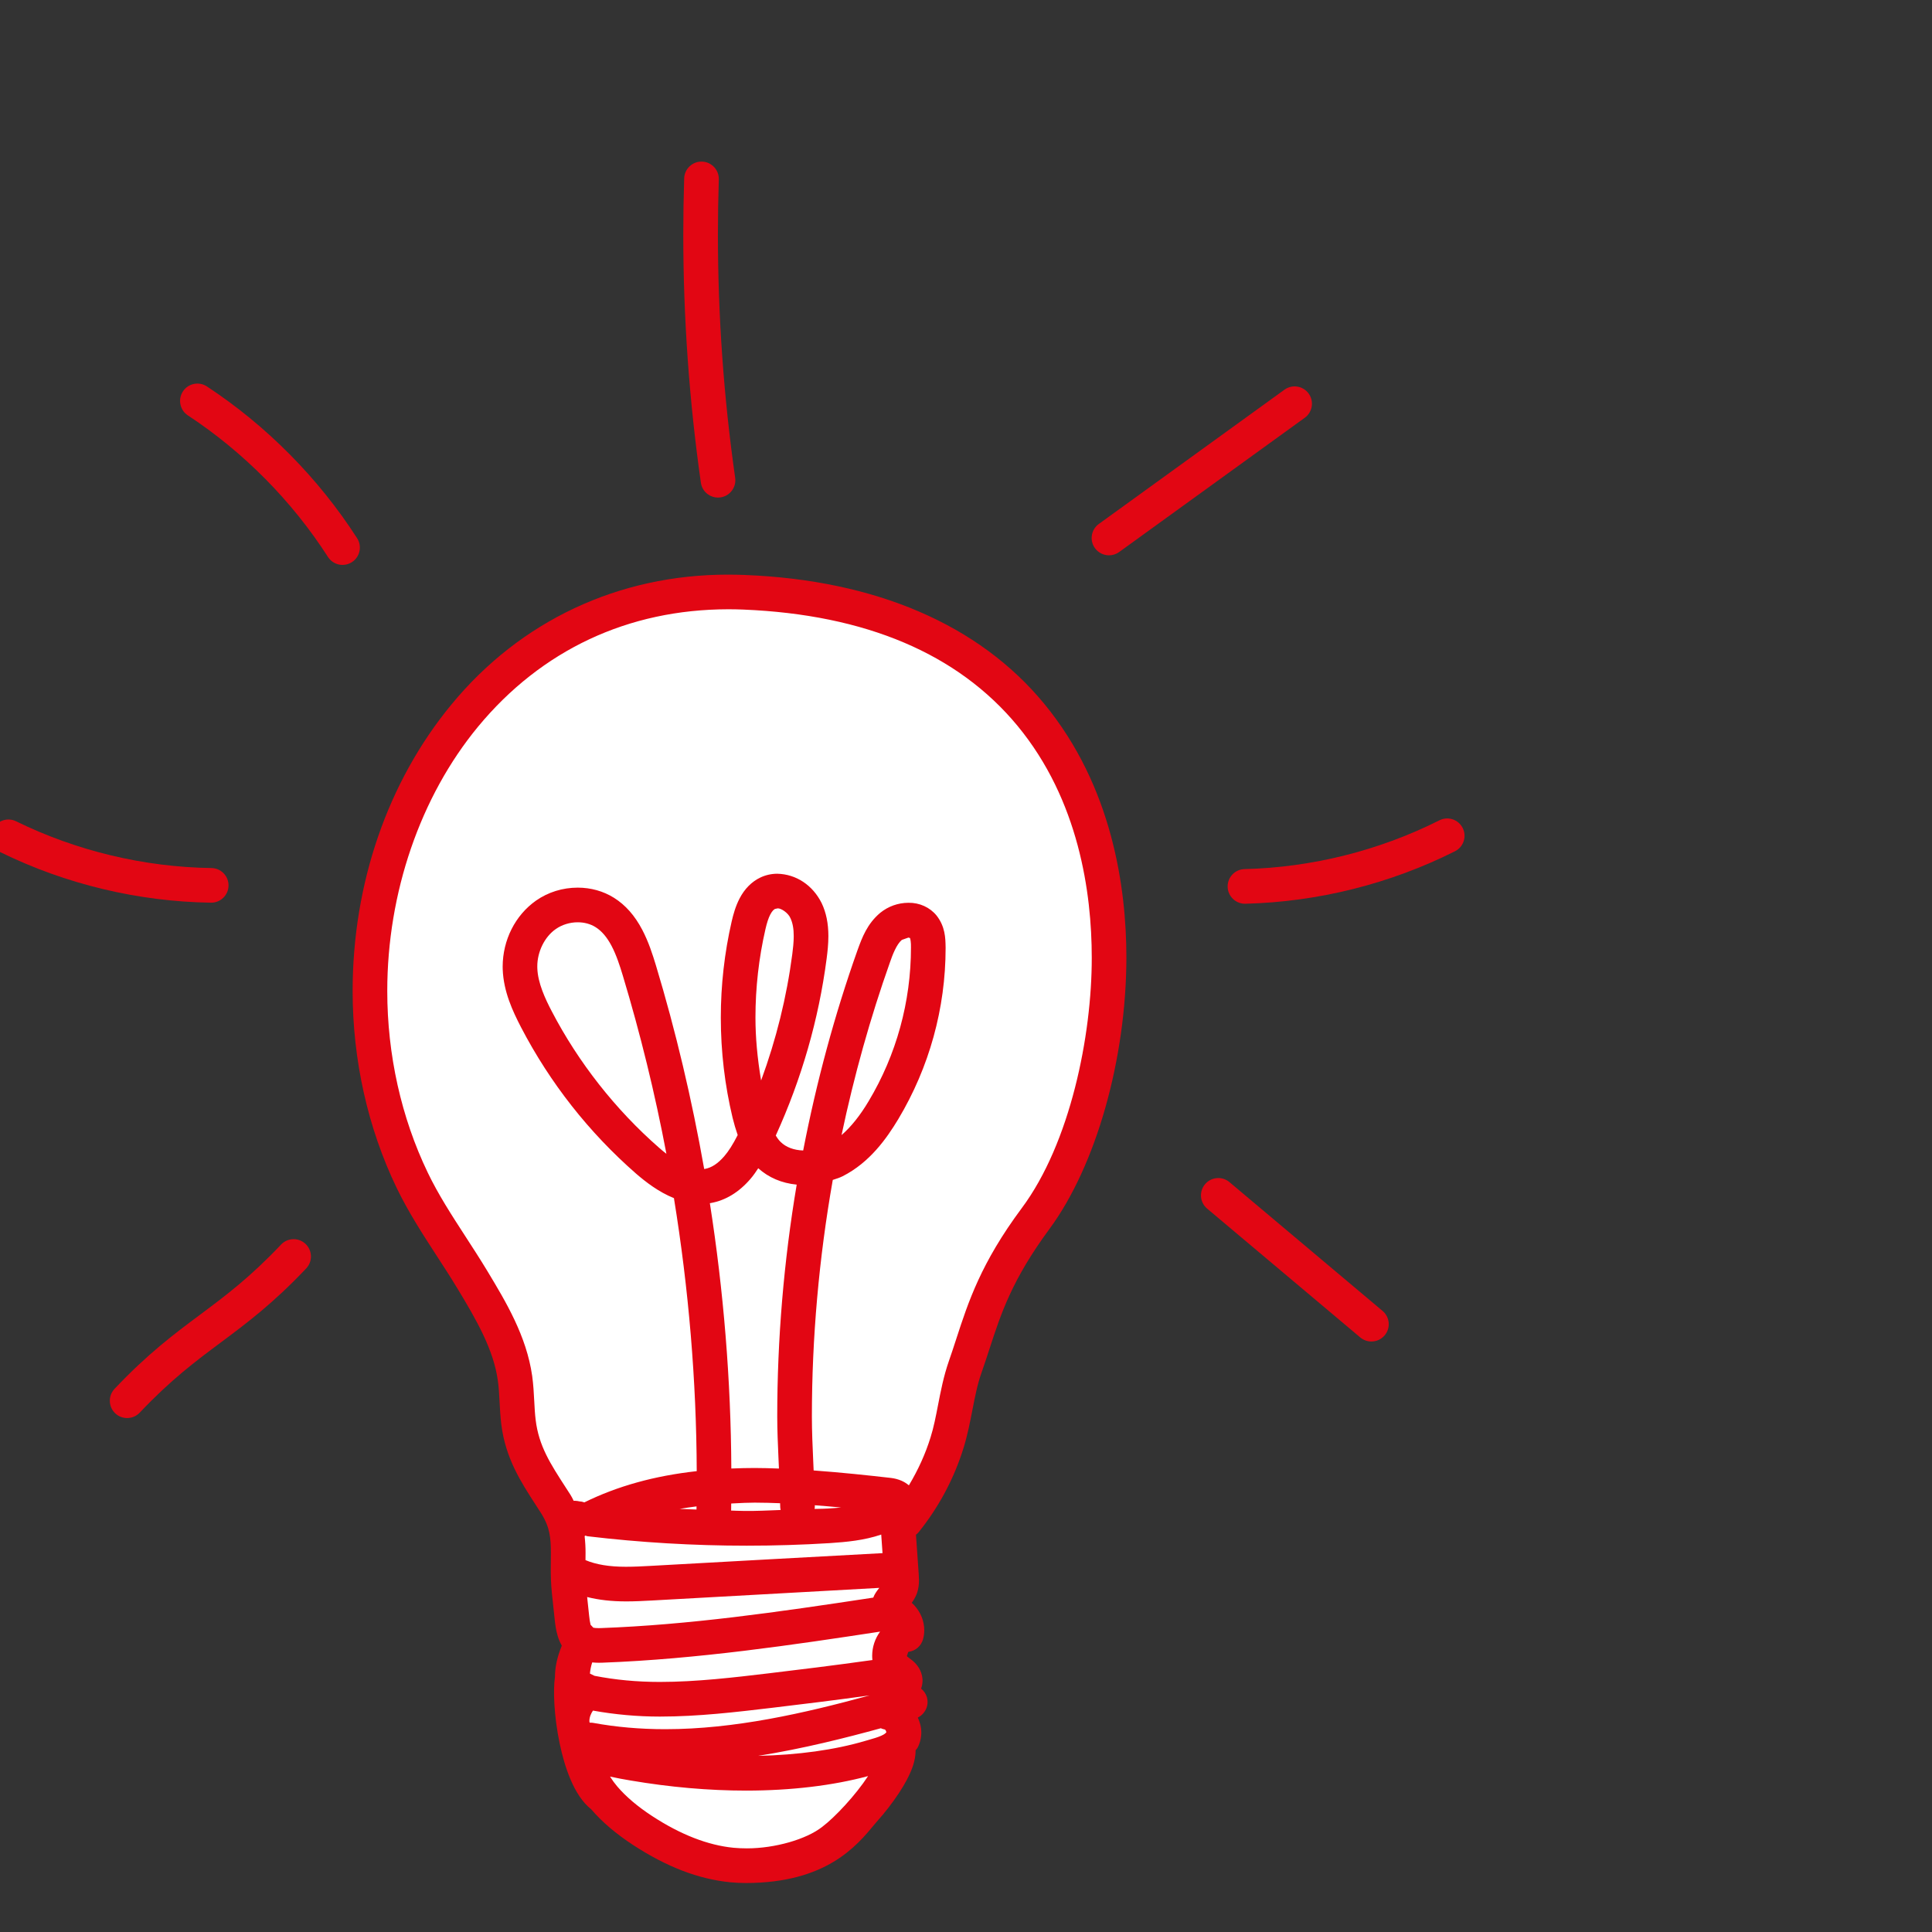 <?xml version="1.0" encoding="UTF-8"?><svg xmlns="http://www.w3.org/2000/svg" viewBox="0 0 700 700"><rect x="0" y="0" width="700" height="700" fill="#333333" stroke="none"/><g id="a"><g><g id="b"><path d="M204.58,635.045s-3-17.497,3.576-37.84-6.499-49.443-6.499-49.443c0,0-8.507-27.489-15.004-40.023s1.864-20.163-19.816-48.849c-21.681-28.685-57.099-112.981-11.89-180.333s79.632-78.262,148.421-60.807,101.819,69.973,97.304,132.714-18.879,86.42-32.697,101.08c-13.818,14.661-14.723,64.907-24.771,73.284-10.047,8.377-20.946,28.634-20.946,28.634l5.093,71.604s-8.519,12.036-14.856,28.587c-6.339,16.552-28.18,27.596-49.339,23.552s-23.758-14.493-35.879-18.247c-12.121-3.753-22.697-23.913-22.697-23.913Z" style="fill:#fff;"/></g><g><path d="M269.818,208.319h0c-2.015-.081-4.051-.112-6.073-.12-39.647,0-75.24,16.73-100.232,47.116-23.043,27.967-35.739,64.806-35.749,103.731,0,24.989,5.501,49.631,15.91,71.262,4.287,8.883,9.555,16.994,14.648,24.838,2.576,3.966,5.009,7.712,7.334,11.566,7.163,11.786,13.216,22.446,14.734,33.563,.338,2.354,.473,4.891,.614,7.577,.139,2.617,.282,5.323,.624,8.181,1.511,12.295,7.107,20.928,12.52,29.276,.637,.983,1.275,1.967,1.903,2.952,3.243,5.176,3.506,8.888,3.553,14.378,0,.871-.011,1.78-.022,2.729-.013,1.023-.026,2.092-.026,3.212,0,2.238,.047,5.246,.411,8.661l.99,9.346c.193,1.761,.433,3.954,1.158,6.317,.357,1.162,.841,2.283,1.439,3.339-1.655,4.043-2.468,7.76-2.481,11.345-.677,4.508-.426,13.967,1.727,24.203,1.7,8.091,5.054,18.755,11.372,23.714,3.984,4.641,8.987,8.901,15.293,13.021,12.134,7.911,23.621,12.311,35.12,13.452,1.834,.18,3.762,.271,5.732,.271,29.001-.058,39.988-13.335,46.554-21.269l.253-.307c.846-.951,1.681-1.919,2.472-2.87l.117-.128c.281-.298,.498-.569,.677-.847l.378-.463c.353-.428,.704-.857,1.047-1.297,2.808-3.627,5.064-7.035,6.715-10.138,1.886-3.651,3.155-6.844,3.214-10.653l-.012-.149c.03-.031,.061-.062,.09-.092,.21-.216,.47-.484,.673-.879,.863-1.689,1.317-3.606,1.315-5.551-.012-1.749-.42-3.455-1.273-5.299,2.69-1.339,4.143-4.414,3.301-7.358-.353-1.23-1.088-2.317-2.105-3.128,.274-.787,.493-1.697,.526-2.875l-.03-.706c-.287-3.135-2.059-5.253-3.498-6.481-.114-.096-.204-.165-.294-.234l-.165-.128c-.475-.376-.881-.682-1.198-.922-.165-.124-.303-.226-.408-.308l-.063-.229,.438-1.321,.186-.145c2.481-.332,4.501-2.071,5.192-4.502,.305-1.068,.459-2.182,.459-3.315-.021-3.368-1.289-6.508-3.666-9.086-.265-.284-.554-.565-.875-.847,.585-.788,1.193-1.742,1.721-3.013,.8-2.008,.907-3.804,.91-5.191l-.098-2.223-.998-14.24c.309-.225,.625-.487,.905-.834,7.381-9.149,12.888-19.478,16.367-30.703,1.435-4.703,2.329-9.293,3.194-13.733,.933-4.783,1.812-9.301,3.27-13.381,1.062-3.024,2.009-5.932,2.925-8.745,4.192-12.867,8.151-25.02,21.752-43.45,16.843-22.874,27.768-61.43,27.832-98.229-.004-25.491-5.177-62.148-29.796-92.017-23.598-28.67-61.116-44.8-108.503-46.644Zm-57.996,348.269c.108-.072,.213-.147,.314-.224,.199,.108,.444,.212,.747,.249,19.059,2.268,38.461,3.418,57.67,3.418,9.986,0,20.107-.312,30.085-.929,6.04-.404,12.431-.981,18.645-3.096l.473,6.727c-27.704,1.49-55.612,3.04-82.61,4.539l-1.58,.088c-2.829,.157-5.836,.311-8.754,.311h-.1c-5.934,0-10.713-.788-14.575-2.406,.011-.871,.019-1.742,.02-2.617,.014-1.87-.099-3.905-.335-6.06Zm34.413-9.885c2.045-.354,4.092-.658,6.131-.909-.002,.342-.004,.684-.01,1.022-.001,.039-.001,.078,0,.115l-.071-.002c-1.994-.07-4.018-.142-6.05-.226Zm28.489-123.425c3.807,3.408,8.484,5.401,13.934,5.937-4.677,27.769-7.048,56.028-7.048,84.016,0,5.022,.227,10.114,.446,15.038,.057,1.272,.113,2.544,.166,3.816-3.065-.114-5.894-.202-8.785-.203-2.609,0-5.389,.062-8.465,.188-.158-31.833-2.773-64.166-7.778-96.137,.127-.013,.253-.03,.38-.053,5.346-.974,10.155-3.901,14.295-8.701,1.083-1.254,2.017-2.617,2.855-3.901Zm-1.008-54.567c0-10.83,1.22-21.624,3.627-32.085,.511-2.254,1.113-4.078,1.743-5.272,.714-1.35,1.302-1.812,1.706-2.025l.989-.213c1.188-.064,3.783,1.6,4.6,3.527,.812,1.7,1.205,3.831,1.204,6.516,.001,2.238-.283,4.699-.531,6.593-2.022,15.479-5.818,30.844-11.293,45.729-1.376-8.22-2.045-15.699-2.045-22.77Zm9.115,178.39c-1.176,.041-2.352,.089-3.527,.138-4.107,.168-8.405,.306-12.532,.136-.627-.026-1.254-.052-1.881-.071,.009-.081,.014-.164,.016-.25,.011-.62,.015-1.241,.019-1.861l.003-.442,1.15-.059c2.404-.125,4.89-.256,7.359-.256h.044c3.149,0,6.352,.103,9.167,.213,.001,.08,.003,.159,.004,.239,.008,.432,.016,.864,.044,1.296,.02,.306,.064,.613,.134,.917Zm12.391-1.716c3.111,.236,6.27,.505,9.526,.812-1.507,.153-3.129,.277-4.89,.377-1.087,.067-2.204,.087-3.286,.107-.476,.009-.952,.018-1.429,.03,.081-.446,.107-.886,.079-1.326Zm20.872,56.078c-13.73,1.933-27.255,3.584-37.57,4.813-12.274,1.465-26.184,3.124-39.422,3.124h-.036c-8.242,0-16.21-.749-23.685-2.225-.605-.314-1.143-.572-1.632-.799,.102-1.311,.372-2.646,.818-4.049,.784,.079,1.576,.121,2.374,.125l1.293-.024c34.481-1.286,69.495-6.509,100.642-11.256-1.861,2.551-2.854,5.568-2.872,8.731-.002,.508,.028,1.03,.09,1.56Zm-102.655-16.202l-.703-6.626c4.2,1.06,8.822,1.58,14.077,1.587,3.175,0,6.28-.156,9.448-.33l82.322-4.572c-.508,.629-1.152,1.459-1.756,2.561-.158,.29-.295,.613-.432,.967-35.099,5.346-66.777,9.856-98.593,11.037l-.889,.017c-.837,.02-1.566-.077-1.945-.16-.1-.108-.192-.211-.281-.31-.245-.271-.465-.516-.706-.74-.215-.845-.396-1.996-.542-3.427v-.004Zm1.543,38.982c-.307-.056-.619-.084-.95-.084-.12,0-.243,.004-.369,.011-.068-.196-.116-.364-.116-.535-.014-1.525,.634-2.875,1.294-3.853,7.981,1.44,16.129,2.17,24.226,2.17,13.973-.003,27.685-1.635,40.944-3.212,10.434-1.243,22.565-2.724,35.051-4.455-23.692,6.474-48.917,12.235-73.99,12.235h-.08c-9.037,0-17.788-.766-26.01-2.277Zm82.924,37.661c-5.759,4.539-17.173,7.795-27.262,7.794-1.684-.004-3.307-.062-4.832-.211h-.001c-9.302-.905-19.223-4.765-29.488-11.472-5.251-3.423-9.515-7.036-12.672-10.738-.933-1.093-1.801-2.277-2.625-3.583,2.552,.569,5.017,.997,7.252,1.384l.163,.028c14.291,2.432,28.394,3.666,41.918,3.666,16.225-.004,31.425-1.818,44.16-5.26-4.521,6.918-12.004,14.915-16.613,18.392Zm21.438-33.036h-.002c-1.227,.564-3.004,1.074-4.886,1.614l-1.007,.29c-10.992,3.246-24.317,5.098-38.766,5.403,16.401-2.602,31.991-6.581,44.454-9.997l.014,.006c.405,.171,.855,.363,1.386,.434l.312,.209,.313,.756c-.224,.362-.666,.759-1.818,1.285Zm50.851-191.131h0c-14.77,19.867-19.334,33.895-23.747,47.46-.859,2.641-1.748,5.372-2.689,8.055-1.874,5.425-2.902,10.73-3.897,15.86-.804,4.147-1.563,8.065-2.71,11.692-1.826,5.895-4.464,11.731-7.846,17.366-.787-.676-1.656-1.219-2.674-1.674-1.228-.521-2.473-.851-3.81-1.009-8.211-.933-17.925-1.98-28.023-2.713-.049-1.137-.1-2.273-.151-3.409-.238-5.29-.485-10.76-.485-16.135,0-28.425,2.547-57.264,7.571-85.729,.114-.037,.229-.073,.344-.109,1.073-.341,2.184-.694,3.245-1.228,9.827-4.994,15.939-13.699,20.169-20.728,11.199-18.713,17.12-40.132,17.123-61.964l-.01-.521c-.056-3.042-.131-7.21-3.251-11.211-2.428-2.983-6.162-4.711-10.24-4.644-3.756,.026-7.277,1.283-10.197,3.646-4.732,3.97-6.594,9.067-8.09,13.163l-.209,.573c-8.155,22.978-14.752,47.32-19.612,72.368-3.415-.123-6.223-1.182-8.163-3.094-.583-.556-1.15-1.302-1.764-2.326,9.354-20.53,15.551-42.077,18.42-64.049,.331-2.542,.638-5.297,.639-8.22-.001-4.581-.793-8.476-2.429-11.923-3.237-6.517-9.237-10.503-16.07-10.662h-.026c-2.105,0-4.207,.469-6.078,1.355-3.146,1.48-5.767,4.117-7.577,7.625-1.479,2.855-2.269,5.778-2.848,8.263-2.617,11.38-3.944,23.121-3.944,34.896,0,12.258,1.436,24.466,4.27,36.291,.529,2.152,1.15,4.254,1.847,6.256-1.764,3.439-3.325,5.894-4.898,7.703-2.321,2.663-4.562,4.114-6.963,4.557l-.281,.025c-4.463-25.29-10.339-50.086-17.47-73.717-1.204-3.977-2.681-8.585-4.98-12.966-2.723-5.174-6.072-8.961-10.243-11.578-3.833-2.402-8.372-3.672-13.127-3.672-5.489,.006-10.719,1.634-15.128,4.711-7.525,5.323-12.036,14.248-12.066,23.894l.019,1.019c.314,8.108,3.595,15.083,6.647,20.986,10.528,20.207,24.562,38.056,41.722,53.058,3.429,2.942,8.055,6.575,13.667,8.832,5.366,32.988,8.145,66.259,8.259,98.915-15.392,1.71-28.725,5.416-40.718,11.317-.571-.209-1.175-.332-1.802-.367-.405-.111-.938-.182-1.695-.223-.132,0-.256,.011-.372,.028-.027-.055-.054-.11-.08-.165-.331-.684-.673-1.391-1.146-2.117l-1.557-2.411c-5.711-8.82-9.837-15.193-10.981-24.584-.271-2.142-.391-4.422-.517-6.836-.153-2.916-.311-5.931-.749-9.135-2.052-14.438-9.527-26.857-16.123-37.814l-.303-.503c-2.498-4.12-5.116-8.159-7.648-12.066-5.125-7.904-9.965-15.371-13.761-23.284-9.599-19.941-14.672-42.701-14.671-65.819-.011-35.518,11.975-70.416,32.882-95.745,22.99-27.8,54.347-42.514,90.678-42.55,1.783,0,3.614,.037,5.442,.11,44.296,1.821,77.712,15.983,99.32,42.091,22.259,26.944,26.928,60.567,26.925,84.03,.047,28.175-7.776,67.165-25.37,90.755Zm-65.288-26.471c4.554-21.574,10.449-42.617,17.543-62.6,.938-2.74,2.398-6.534,4.302-8.119l2.393-.849,.579,.175c.143,.445,.381,1.563,.339,3.414,.004,19.677-5.301,38.938-15.343,55.704-3.089,5.192-6.382,9.308-9.813,12.275Zm-63.455,6.772c-.961-.735-1.85-1.468-2.687-2.216-15.748-13.767-29.181-30.85-38.846-49.404-2.354-4.483-5.074-10.311-5.235-15.631l-.011-.595c-.027-5.349,2.67-10.808,6.722-13.593,2.198-1.551,5.073-2.438,7.895-2.438h.028c2.397,0,4.63,.606,6.457,1.755,2.233,1.399,4.132,3.622,5.807,6.794,1.722,3.259,3.022,7.259,4.069,10.743,6.365,21.092,11.678,42.807,15.801,64.585Z" style="fill:#e20613;"/><path d="M256.387,179.027c1.098,.824,2.405,1.258,3.754,1.258,.298,0,.599-.021,.898-.064h.001c3.424-.489,5.813-3.673,5.327-7.098-4.147-29.089-6.251-58.745-6.251-88.144,0-6.642,.108-13.353,.32-19.948,.054-1.675-.548-3.271-1.694-4.494-1.147-1.223-2.701-1.926-4.377-1.979-1.677-.062-3.271,.547-4.494,1.695-1.223,1.146-1.926,2.701-1.979,4.376-.218,6.749-.327,13.596-.326,20.35,0,29.987,2.145,60.239,6.375,89.914,.236,1.659,1.105,3.127,2.446,4.134Z" style="fill:#e20613;"/><path d="M401.819,201.199c1.274,0,2.561-.386,3.67-1.188h0l67.258-48.651c2.804-2.028,3.435-5.958,1.406-8.763-2.029-2.804-5.96-3.434-8.763-1.406l-67.258,48.649c-1.358,.982-2.253,2.435-2.52,4.09-.266,1.656,.129,3.315,1.111,4.674,1.227,1.694,3.148,2.595,5.096,2.595Z" style="fill:#e20613;"/><path d="M529.957,299.997c-.754-1.498-2.045-2.613-3.637-3.139-1.593-.525-3.294-.399-4.791,.354-21.797,10.968-46.213,17.081-70.607,17.678-1.677,.042-3.236,.733-4.393,1.946-1.156,1.214-1.771,2.806-1.729,4.481,.084,3.408,2.883,6.124,6.273,6.124,.051,0,.103,0,.154-.002,26.239-.646,52.499-7.222,75.941-19.016,1.498-.753,2.612-2.044,3.139-3.636,.528-1.592,.403-3.293-.35-4.79Z" style="fill:#e20613;"/><path d="M500.932,474.975l-55.48-46.673c-1.282-1.079-2.907-1.599-4.579-1.45-1.671,.144-3.185,.93-4.264,2.212-1.079,1.283-1.594,2.909-1.45,4.58,.145,1.67,.931,3.184,2.214,4.263l55.479,46.673c1.174,.988,2.607,1.471,4.034,1.471,1.79,0,3.568-.759,4.809-2.232,1.079-1.283,1.594-2.909,1.45-4.579-.144-1.672-.929-3.186-2.213-4.265Z" style="fill:#e20613;"/><path d="M129.387,195.005h0c-13.99-21.758-32.808-40.773-54.419-54.989-1.4-.921-3.077-1.242-4.718-.903-1.642,.339-3.053,1.297-3.974,2.698-1.901,2.892-1.096,6.792,1.795,8.693,20.16,13.257,37.711,30.993,50.759,51.289,.906,1.41,2.308,2.383,3.945,2.739,.447,.098,.898,.146,1.346,.146,1.19,0,2.356-.34,3.382-.999,2.91-1.872,3.756-5.763,1.884-8.674Z" style="fill:#e20613;"/><path d="M106.211,448.979c-1.676,.047-3.233,.743-4.384,1.96-11.317,11.956-20.041,18.466-29.353,25.414-9.301,6.931-18.918,14.098-30.968,26.85-1.152,1.218-1.76,2.812-1.713,4.487,.046,1.676,.744,3.233,1.962,4.386,1.211,1.145,2.762,1.712,4.31,1.712,1.666,0,3.329-.657,4.562-1.96,11.32-11.958,20.044-18.468,29.352-25.413,9.304-6.936,18.925-14.107,30.968-26.851,2.378-2.515,2.267-6.494-.248-8.872-1.219-1.151-2.816-1.763-4.488-1.713Z" style="fill:#e20613;"/></g><path d="M82.797,320.873c.023-1.677-.606-3.262-1.775-4.464-1.17-1.202-2.737-1.876-4.413-1.9-24.399-.343-48.877-6.202-70.787-16.943-1.507-.738-3.209-.845-4.795-.304-1.586,.543-2.867,1.67-3.604,3.175-1.5,3.061-.272,6.763,2.734,8.329,.045,.024,.091,.048,.138,.069,23.569,11.55,49.897,17.85,76.136,18.221,1.676,.024,3.261-.606,4.464-1.774,1.204-1.168,1.879-2.734,1.903-4.41Z" style="fill:#e20613;"/></g></g><g id="c"/></svg>